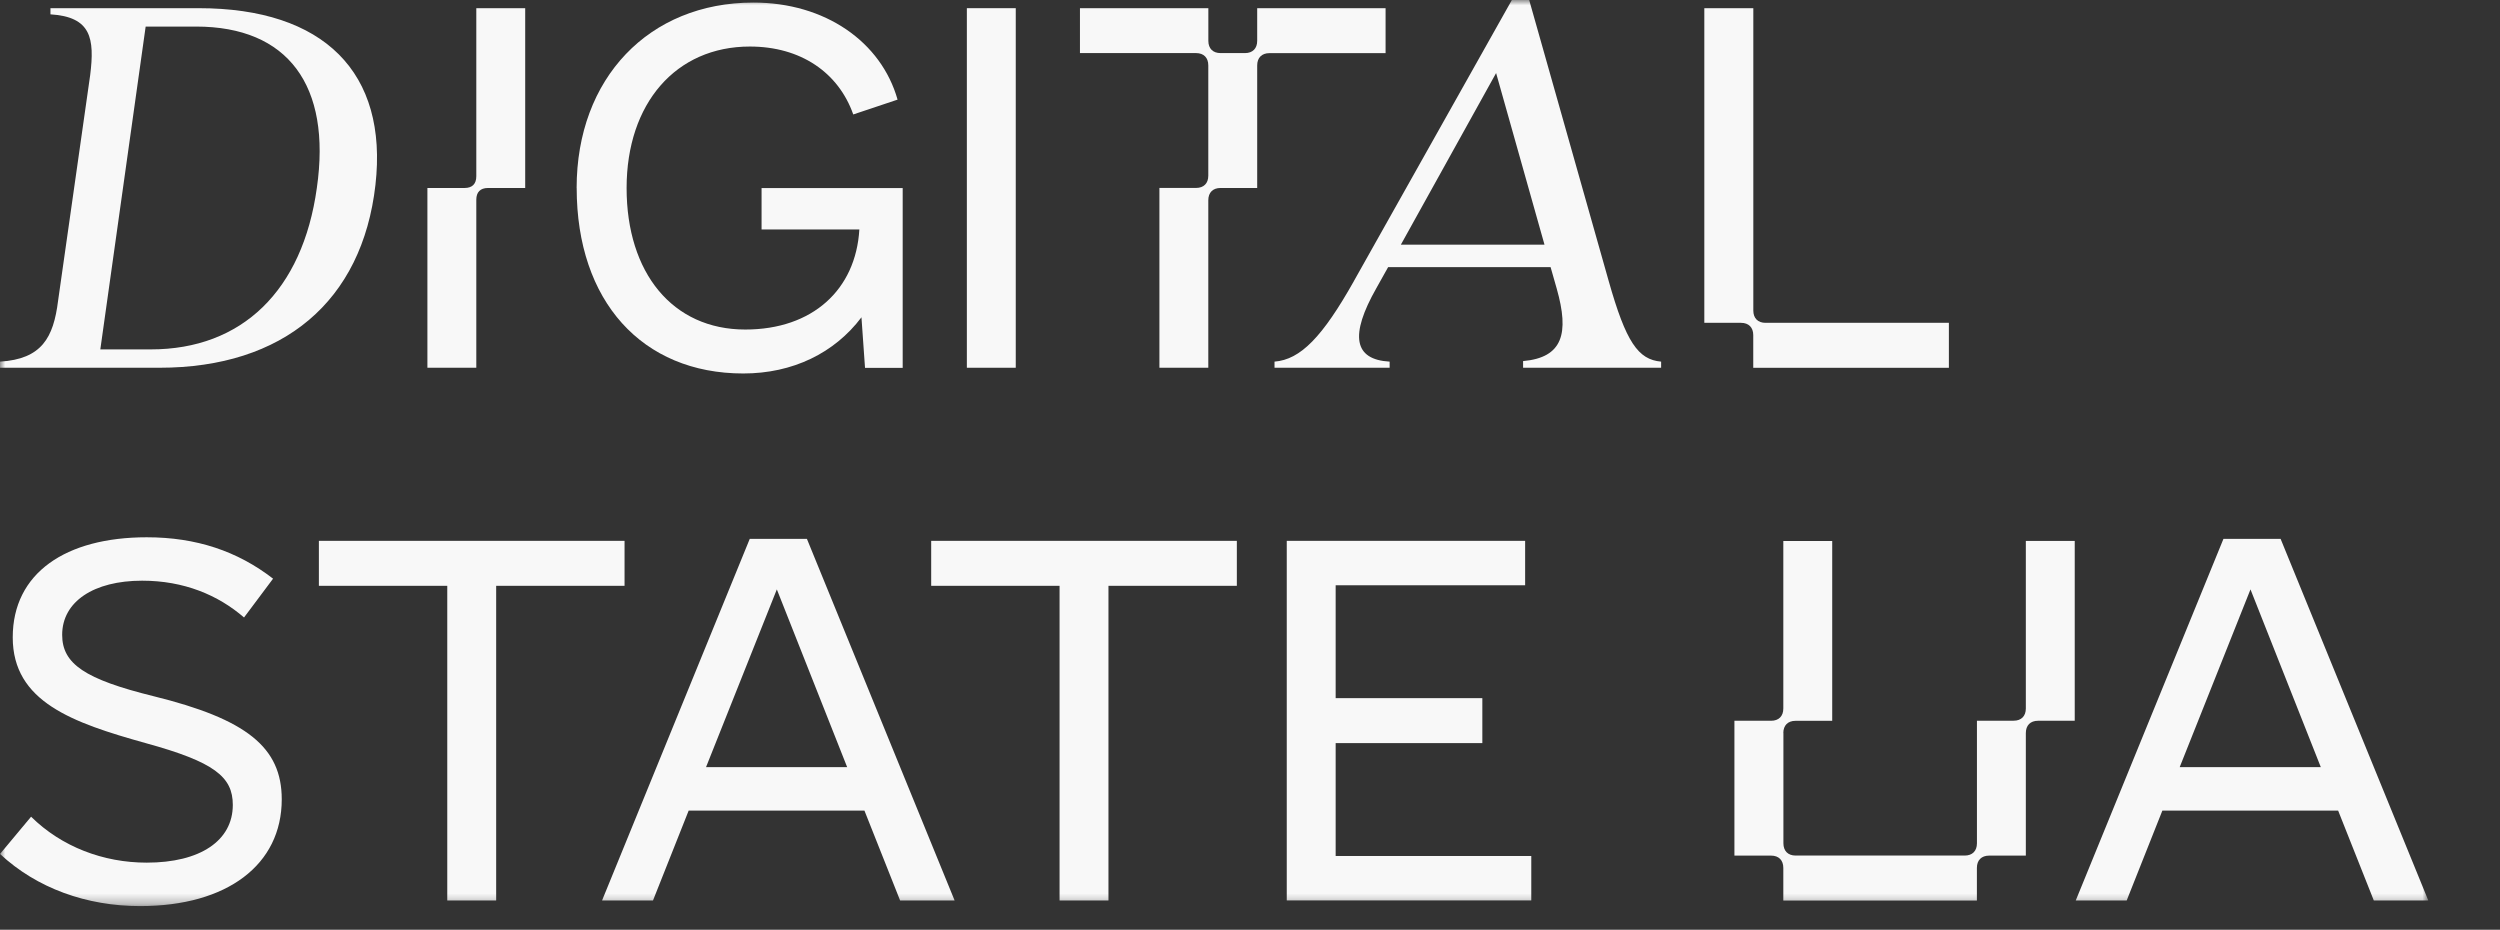 <svg width="242" height="90" viewBox="0 0 242 90" fill="none" xmlns="http://www.w3.org/2000/svg">
<rect x="0" y="0" width="242" height="90" fill="#333333" stroke="none"/>
<mask id="mask0_70_3833" style="mask-type:luminance" maskUnits="userSpaceOnUse" x="0" y="0" width="236" height="88">
<path d="M235.06 0.001H0V87.71H235.06V0.001Z" fill="white"/>
</mask>
<g mask="url(#mask0_70_3833)">
<path d="M4.884 1.384V0.792H19.234C31.364 0.792 37.575 7.02 36.343 17.899C35.062 29.171 27.42 35.598 15.436 35.598H0V35.006C4.043 34.759 5.177 32.685 5.621 29.123L8.729 7.271C9.173 3.709 8.828 1.635 4.884 1.388V1.384ZM30.67 18.197C32.101 8.261 27.859 2.572 18.984 2.572H14.1L9.711 33.822H14.596C23.424 33.822 29.291 28.133 30.67 18.197Z" fill="#F8F8F8"/>
<path d="M41.373 18.197H44.972C45.714 18.197 46.106 17.804 46.106 17.06V0.792H50.839V18.197H47.24C46.498 18.197 46.106 18.595 46.106 19.334V35.598H41.373V18.192V18.197Z" fill="#F8F8F8"/>
<path d="M55.818 18.198C55.818 7.57 62.818 0.248 72.931 0.248C79.884 0.248 85.307 4.056 86.884 9.644L82.595 11.079C81.164 7.025 77.518 4.505 72.586 4.505C65.435 4.505 60.655 9.995 60.655 18.203C60.655 26.41 65.095 31.899 72.142 31.899C78.651 31.899 82.841 28.044 83.186 22.209H73.72V18.203H87.38V35.608H83.734L83.389 30.715C80.777 34.178 76.734 36.153 71.949 36.153C62.138 36.153 55.823 29.134 55.823 18.203L55.818 18.198Z" fill="#F8F8F8"/>
<path d="M98.325 0.792V35.598H93.592V0.792H98.325Z" fill="#F8F8F8"/>
<path d="M116.963 19.381V35.598H112.231V18.192H115.782C116.524 18.192 116.963 17.747 116.963 17.008V6.328C116.963 5.585 116.52 5.139 115.782 5.139H104.54V0.792H116.968V3.955C116.968 4.699 117.412 5.139 118.149 5.139H120.516C121.257 5.139 121.696 4.694 121.696 3.955V0.792H134.124V5.144H122.882C122.14 5.144 121.696 5.589 121.696 6.333V18.197H118.144C117.403 18.197 116.963 18.642 116.963 19.386V19.381Z" fill="#F8F8F8"/>
<path d="M131.063 27.196L146.348 0.001H148.025L155.72 27.196C157.397 33.13 158.577 34.812 160.797 35.006V35.598H147.435V34.954C151.28 34.608 151.922 32.283 150.69 27.935L150.098 25.86H134.37L133.236 27.887C130.624 32.486 131.067 34.812 134.516 35.006V35.598H123.374V35.006C125.886 34.807 128.007 32.633 131.067 27.196H131.063ZM149.508 23.687L144.823 7.072L135.602 23.687H149.508Z" fill="#F8F8F8"/>
<path d="M169.721 0.792V30.061C169.721 30.805 170.165 31.25 170.901 31.25H188.652V35.602H169.715V32.439C169.715 31.695 169.272 31.25 168.53 31.25H164.978V0.792H169.711H169.721Z" fill="#F8F8F8"/>
<path d="M0 82.666L3.009 79.057C5.966 81.975 10.009 83.504 14.204 83.504C19.381 83.504 22.536 81.378 22.536 77.916C22.536 75.197 20.76 73.762 14.104 71.934C7.005 69.954 1.233 67.927 1.233 61.699C1.233 55.471 6.363 52.009 14.204 52.009C18.988 52.009 22.98 53.344 26.433 56.016L23.622 59.772C21.109 57.597 17.803 56.21 13.759 56.21C9.074 56.21 6.018 58.237 6.018 61.453C6.018 64.271 8.238 65.753 14.846 67.387C23.868 69.613 27.273 72.332 27.273 77.376C27.273 83.703 21.997 87.71 13.566 87.71C8.389 87.71 3.557 85.981 0.005 82.666H0Z" fill="#F8F8F8"/>
<path d="M60.456 56.707H48.029V87.165H43.296V56.707H30.868V52.354H60.456V56.707Z" fill="#F8F8F8"/>
<path d="M78.108 52.16L92.406 87.165H87.13L83.677 78.465H66.663L63.21 87.165H58.279L72.577 52.16H78.098H78.108ZM82.005 74.259L75.198 57.053L68.344 74.259H82.005Z" fill="#F8F8F8"/>
<path d="M119.726 56.707H107.299V87.165H102.566V56.707H90.139V52.354H119.726V56.707Z" fill="#F8F8F8"/>
<path d="M147.633 52.354V56.654H129.291V67.581H143.49V71.933H129.291V82.86H148.228V87.16H124.558V52.354H147.637H147.633Z" fill="#F8F8F8"/>
<path d="M172.634 70.949V81.629C172.634 82.373 173.078 82.818 173.816 82.818H190.187C190.929 82.818 191.368 82.373 191.368 81.629V69.765H194.92C195.661 69.765 196.101 69.32 196.101 68.581V52.364H200.834V69.77H197.281C196.54 69.77 196.101 70.215 196.101 70.959V82.823H192.549C191.807 82.823 191.363 83.268 191.363 84.011V87.175H172.625V84.011C172.625 83.268 172.181 82.823 171.444 82.823H167.892V69.77H171.444C172.186 69.77 172.625 69.325 172.625 68.586V52.369H177.358V69.775H173.806C173.064 69.775 172.625 70.22 172.625 70.963L172.634 70.949Z" fill="#F8F8F8"/>
<path d="M220.762 52.16L235.06 87.165H229.784L226.331 78.465H209.317L205.864 87.165H200.933L215.231 52.16H220.752H220.762ZM224.654 74.259L217.847 57.053L210.994 74.259H224.654Z" fill="#F8F8F8"/>
</g>
</svg>
